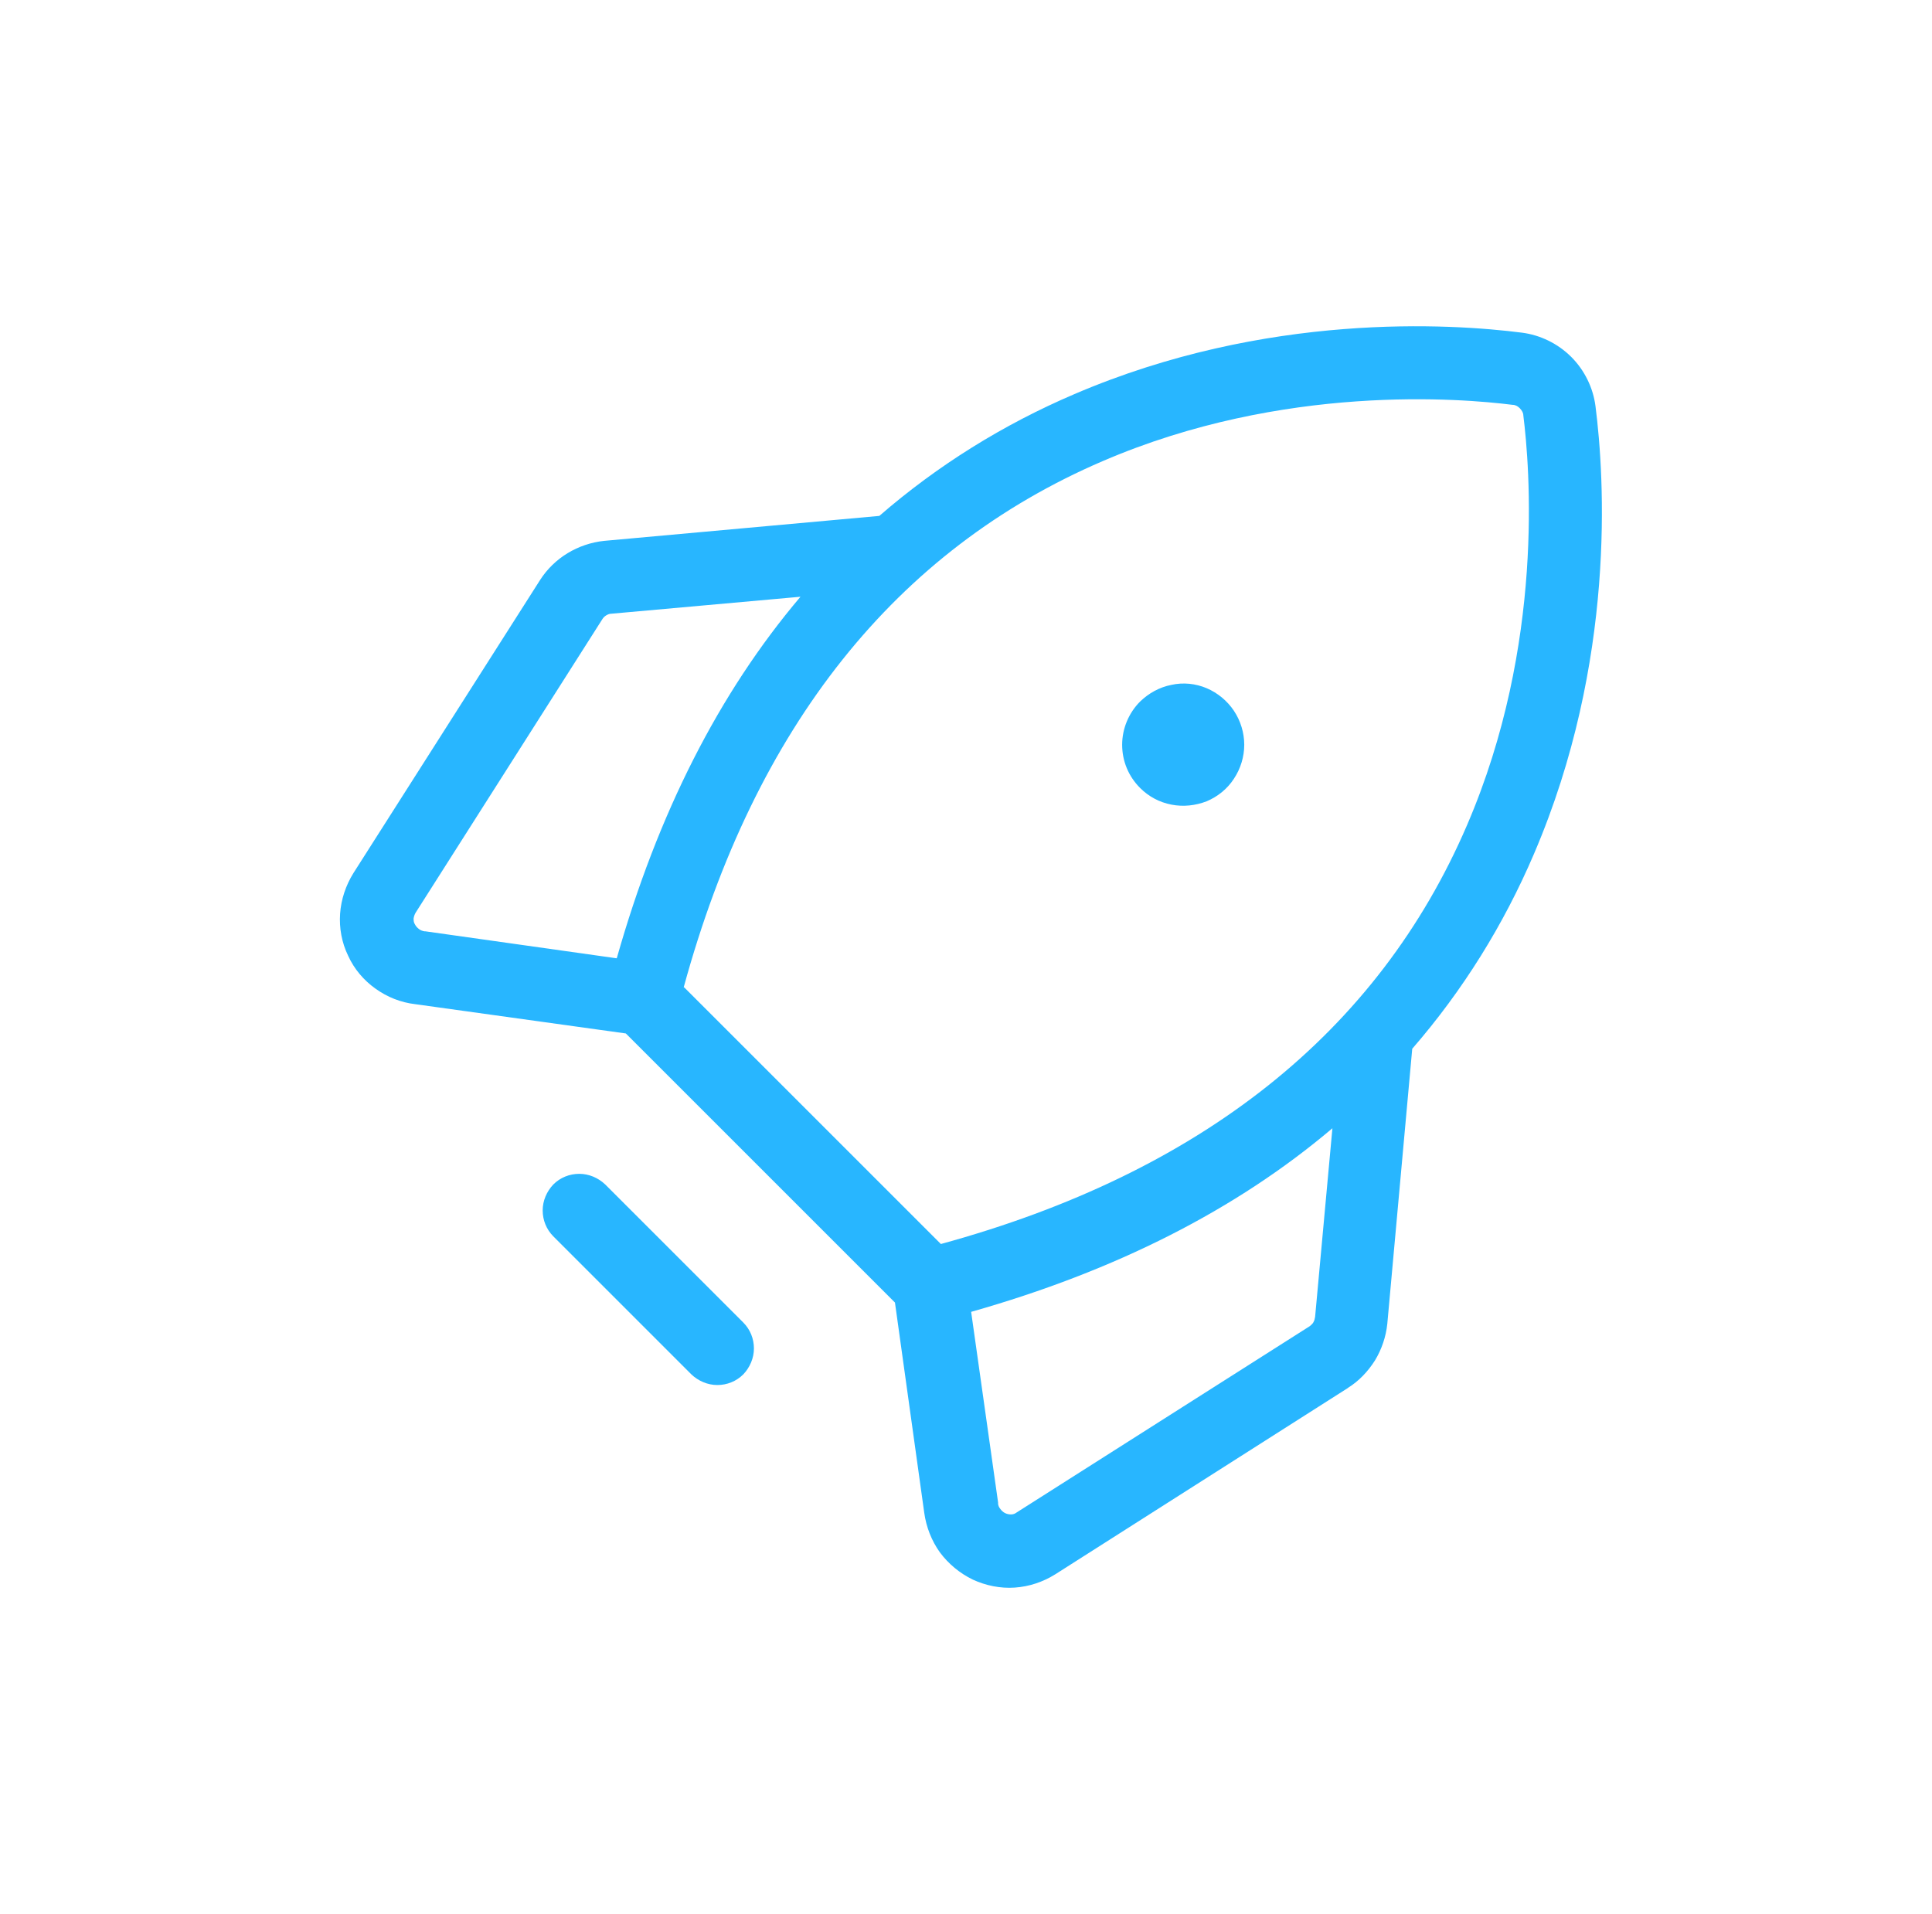 <svg width="109" height="108" viewBox="0 0 109 108" fill="none" xmlns="http://www.w3.org/2000/svg">
<path d="M41.934 77.55C41.54 77.944 41.014 78.15 40.47 78.15C39.926 78.15 39.401 77.925 39.006 77.55L31.218 69.761C30.824 69.367 30.617 68.841 30.617 68.297C30.617 67.753 30.842 67.228 31.218 66.833C31.612 66.439 32.137 66.233 32.682 66.233C33.226 66.233 33.751 66.458 34.145 66.833L41.934 74.622C42.328 75.016 42.535 75.542 42.535 76.086C42.535 76.63 42.309 77.156 41.934 77.55ZM64.324 44.462C64.812 44.95 65.413 45.269 66.088 45.401C66.764 45.532 67.439 45.457 68.078 45.213C68.697 44.95 69.241 44.519 69.617 43.937C69.992 43.374 70.198 42.698 70.198 42.022C70.198 41.347 69.992 40.671 69.617 40.108C69.241 39.545 68.697 39.095 68.078 38.832C67.458 38.569 66.764 38.494 66.088 38.644C65.413 38.776 64.812 39.113 64.324 39.583C63.686 40.221 63.31 41.103 63.31 42.022C63.31 42.942 63.667 43.805 64.324 44.462ZM76.073 78.3L59.538 88.829C58.844 89.261 58.074 89.523 57.249 89.58C56.442 89.636 55.616 89.467 54.884 89.129C54.152 88.773 53.514 88.247 53.026 87.591C52.557 86.934 52.256 86.164 52.144 85.357L50.492 73.496L35.309 58.313L23.429 56.661C22.622 56.567 21.853 56.267 21.177 55.779C20.52 55.31 19.976 54.672 19.638 53.921C19.282 53.189 19.131 52.363 19.188 51.556C19.244 50.749 19.507 49.961 19.938 49.267L30.467 32.732C30.861 32.113 31.405 31.587 32.025 31.212C32.644 30.837 33.357 30.593 34.089 30.518L49.61 29.11C52.895 26.258 56.611 23.949 60.608 22.241C71.456 17.587 81.872 18.262 85.851 18.769C86.902 18.901 87.896 19.389 88.647 20.139C89.398 20.89 89.886 21.885 90.017 22.936C90.524 26.914 91.199 37.312 86.545 48.178C84.837 52.176 82.529 55.892 79.676 59.176L78.269 74.697C78.193 75.429 77.949 76.142 77.574 76.761C77.18 77.381 76.673 77.925 76.035 78.319L76.073 78.3ZM38.612 55.723L53.082 70.193C67.777 66.176 77.762 58.219 82.773 46.545C87.164 36.336 86.301 26.295 85.944 23.442C85.944 23.292 85.851 23.142 85.738 23.029C85.625 22.917 85.494 22.842 85.325 22.842C82.491 22.485 72.432 21.622 62.222 26.014C50.549 31.024 42.591 41.009 38.575 55.704L38.612 55.723ZM34.802 54.053C37.111 45.907 40.564 39.095 45.162 33.671L34.502 34.628C34.389 34.628 34.296 34.665 34.202 34.722C34.108 34.778 34.033 34.853 33.977 34.947L23.448 51.5C23.392 51.594 23.354 51.707 23.335 51.819C23.335 51.932 23.335 52.044 23.41 52.157C23.467 52.27 23.542 52.345 23.636 52.42C23.729 52.495 23.842 52.532 23.955 52.551H24.011L34.784 54.071L34.802 54.053ZM74.196 74.303L75.172 63.662C69.748 68.26 62.935 71.713 54.79 74.021L56.31 84.775V84.832C56.31 84.944 56.367 85.057 56.442 85.151C56.517 85.245 56.592 85.32 56.704 85.376C56.817 85.432 56.93 85.451 57.042 85.451C57.155 85.451 57.267 85.413 57.361 85.338L73.896 74.828C73.896 74.828 74.064 74.697 74.102 74.603C74.158 74.509 74.177 74.415 74.196 74.303Z" fill="#28B6FF"/>
</svg>
